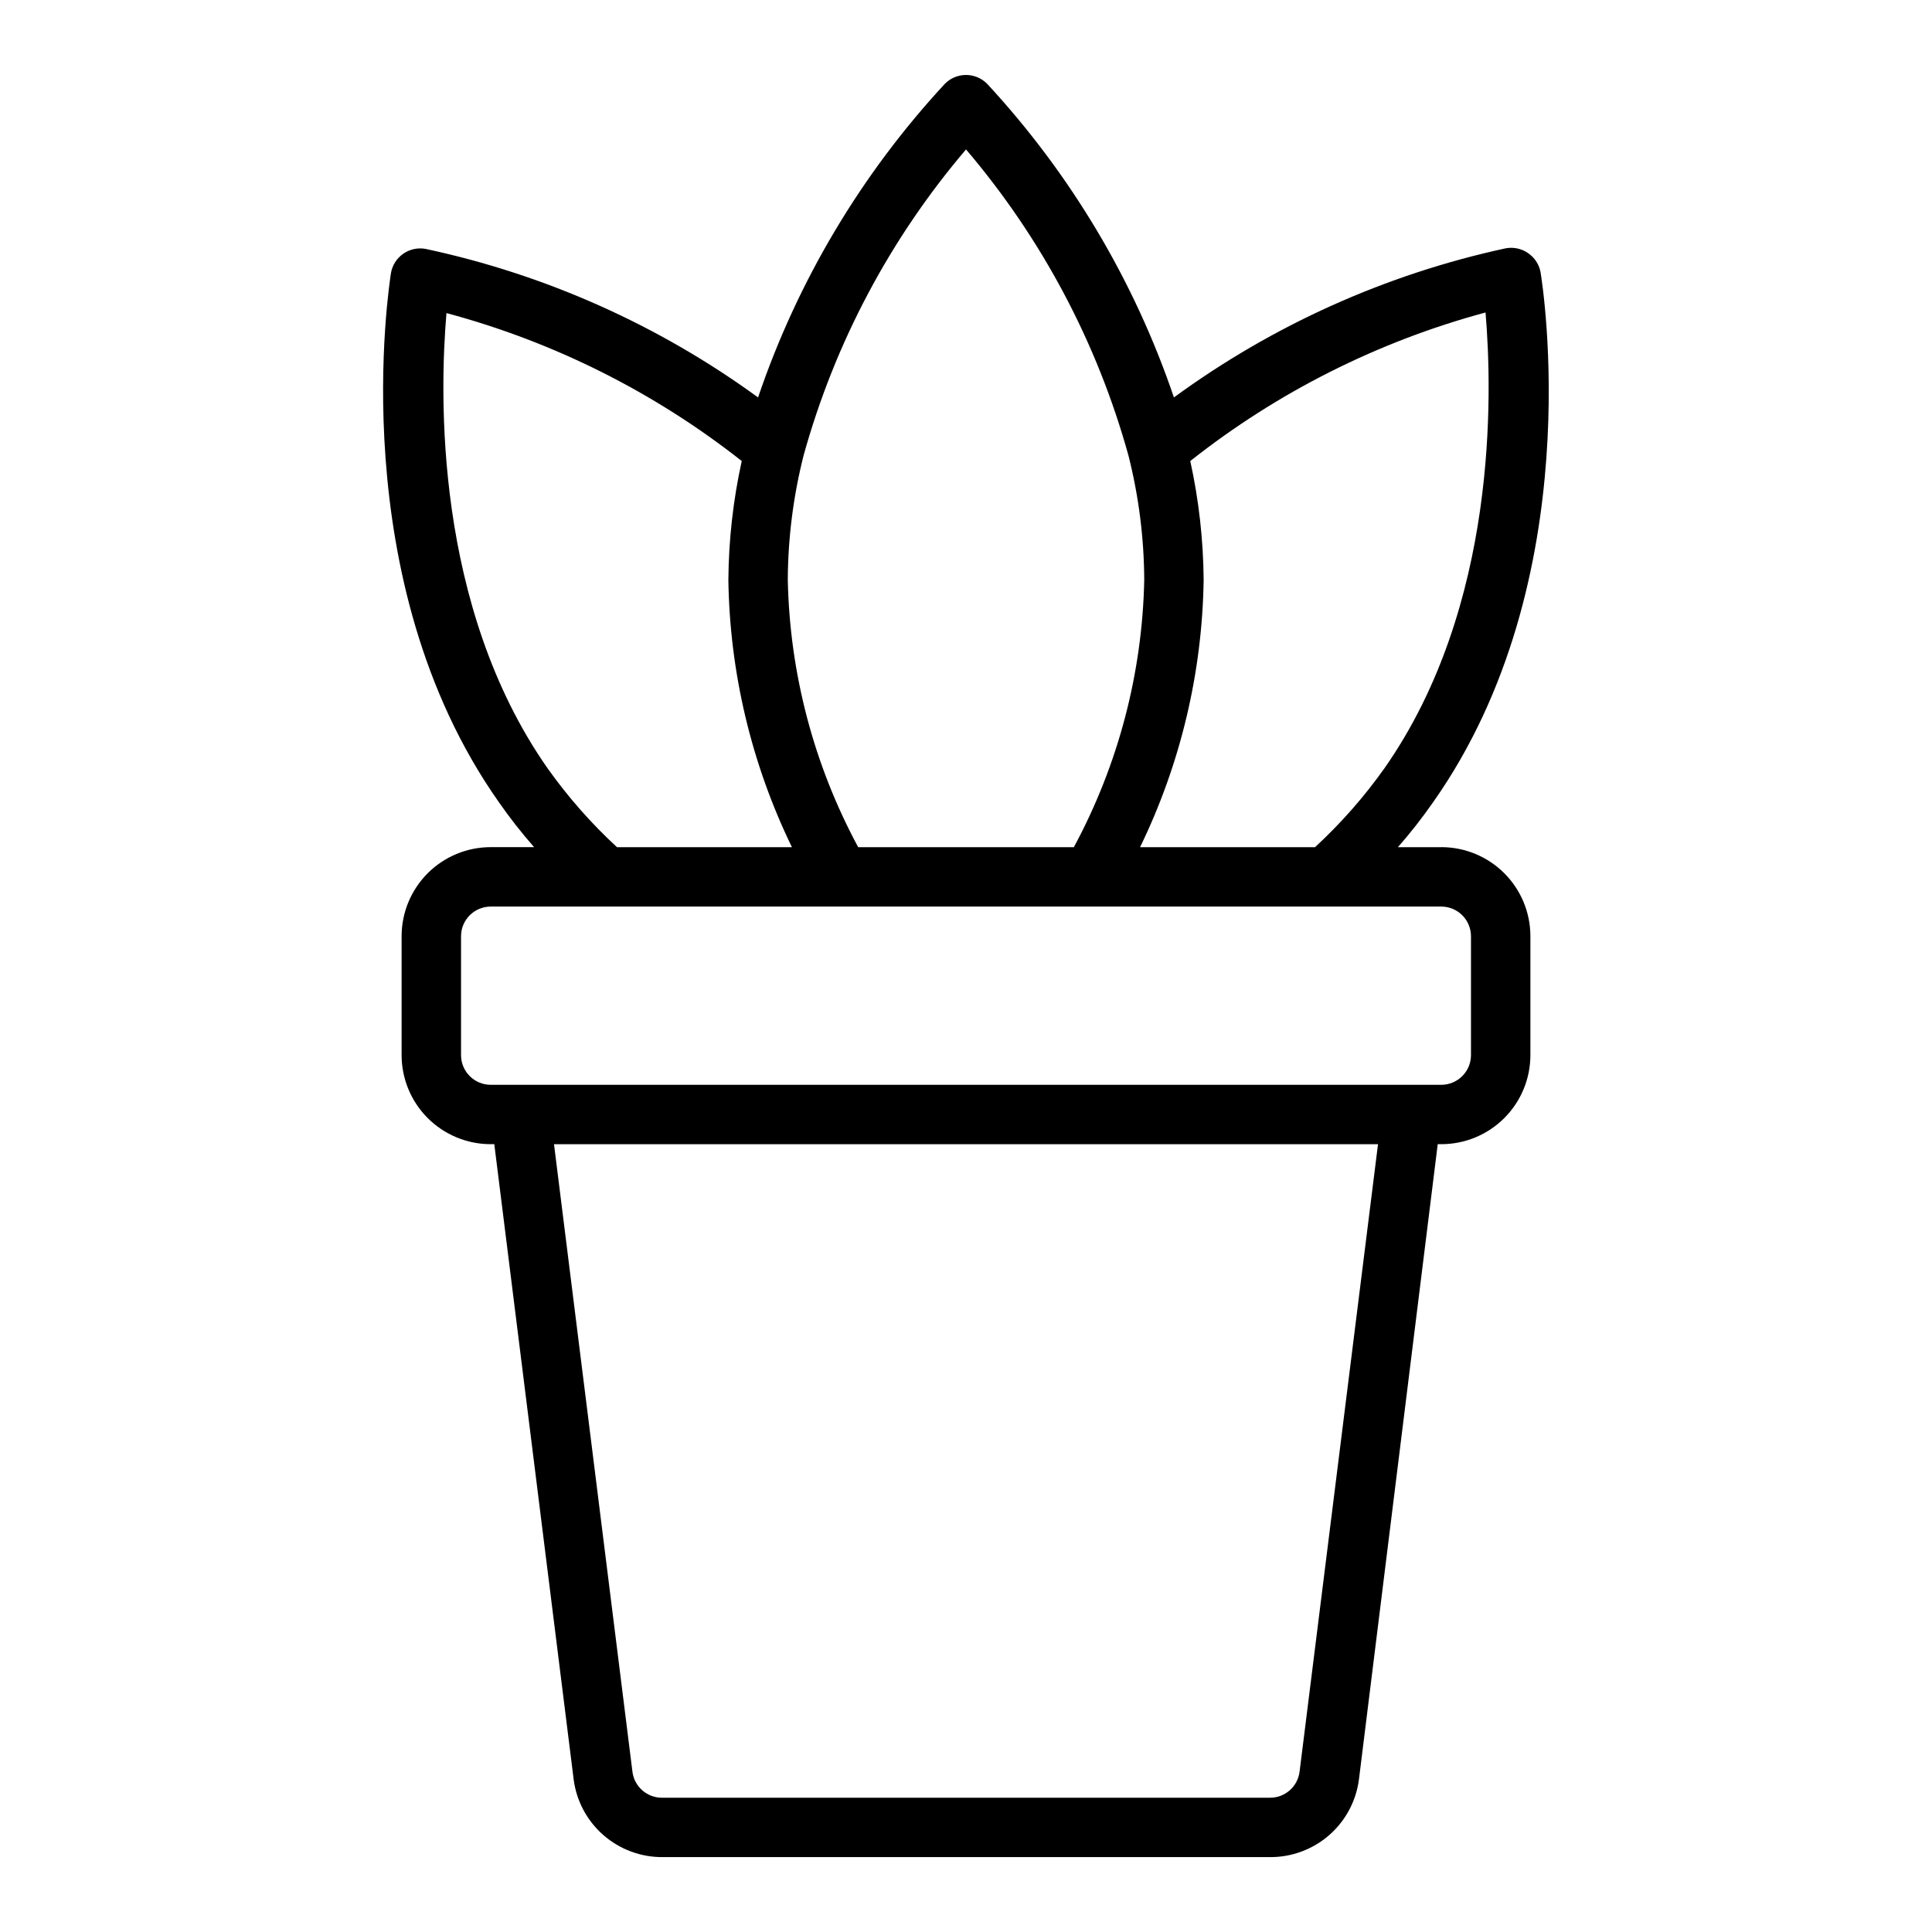 <?xml version="1.0" encoding="UTF-8"?>
<!-- Uploaded to: ICON Repo, www.svgrepo.com, Generator: ICON Repo Mixer Tools -->
<svg fill="#000000" width="800px" height="800px" version="1.1" viewBox="144 144 512 512" xmlns="http://www.w3.org/2000/svg">
 <path d="m525.95 368.51h-11.492c3.348-3.809 6.477-7.805 9.367-11.965 41.488-58.883 28.969-137.21 28.418-140.52-0.406-2.023-1.594-3.805-3.305-4.961-1.723-1.188-3.848-1.641-5.906-1.262-31.75 6.875-61.707 20.34-87.93 39.52-10.484-30.879-27.355-59.203-49.516-83.129-1.477-1.488-3.488-2.328-5.586-2.328-2.102 0-4.113 0.84-5.59 2.328-22.16 23.926-39.031 52.25-49.516 83.129-26.281-19.145-56.293-32.555-88.09-39.359-2.055-0.383-4.18 0.07-5.902 1.258-1.762 1.211-2.957 3.086-3.305 5.195-0.395 2.914-12.91 81.242 28.574 140.12 2.891 4.16 6.019 8.156 9.367 11.965h-11.492c-6.266 0-12.27 2.488-16.699 6.914-4.43 4.43-6.918 10.438-6.918 16.699v31.488c0 6.266 2.488 12.273 6.918 16.699 4.43 4.43 10.434 6.918 16.699 6.918h0.945l21.02 168.23h-0.004c0.715 5.746 3.516 11.027 7.867 14.844 4.356 3.816 9.961 5.902 15.75 5.859h160.91c5.789 0.043 11.391-2.043 15.746-5.859 4.356-3.816 7.152-9.098 7.867-14.844l20.863-168.23h0.941c6.266 0 12.273-2.488 16.699-6.918 4.43-4.426 6.918-10.434 6.918-16.699v-31.488c0-6.262-2.488-12.27-6.918-16.699-4.426-4.426-10.434-6.914-16.699-6.914zm-15.035-20.941c-5.394 7.602-11.566 14.621-18.418 20.941h-46.367c10.738-22.098 16.488-46.285 16.848-70.848-0.086-10.594-1.273-21.145-3.543-31.488 23.145-18.289 49.766-31.68 78.246-39.363 1.812 21.336 3.309 77.777-26.766 120.76zm-110.91-163.97c20.098 23.59 34.793 51.289 43.059 81.16 2.719 10.758 4.117 21.809 4.172 32.906-0.504 24.762-6.898 49.047-18.656 70.848h-57.152c-11.754-21.801-18.152-46.086-18.656-70.848 0.055-11.098 1.457-22.148 4.172-32.906 8.266-29.871 22.961-57.57 43.062-81.16zm-110.92 163.97c-30.07-42.98-28.574-99.422-26.766-120.6 28.469 7.633 55.09 20.969 78.25 39.203-2.273 10.344-3.461 20.895-3.543 31.488 0.355 24.562 6.106 48.75 16.844 70.848h-46.363c-6.856-6.32-13.027-13.34-18.422-20.941zm199.32 265.92c-0.48 3.977-3.867 6.957-7.871 6.926h-161.06c-4.004 0.031-7.394-2.949-7.875-6.926l-20.781-166.26h218.37zm45.422-189.88c0 2.09-0.832 4.09-2.309 5.566-1.477 1.477-3.477 2.309-5.566 2.309h-251.9c-4.348 0-7.871-3.527-7.871-7.875v-31.488c0-4.348 3.523-7.871 7.871-7.871h251.9c2.09 0 4.09 0.828 5.566 2.305 1.477 1.477 2.309 3.481 2.309 5.566z"/>
</svg>
